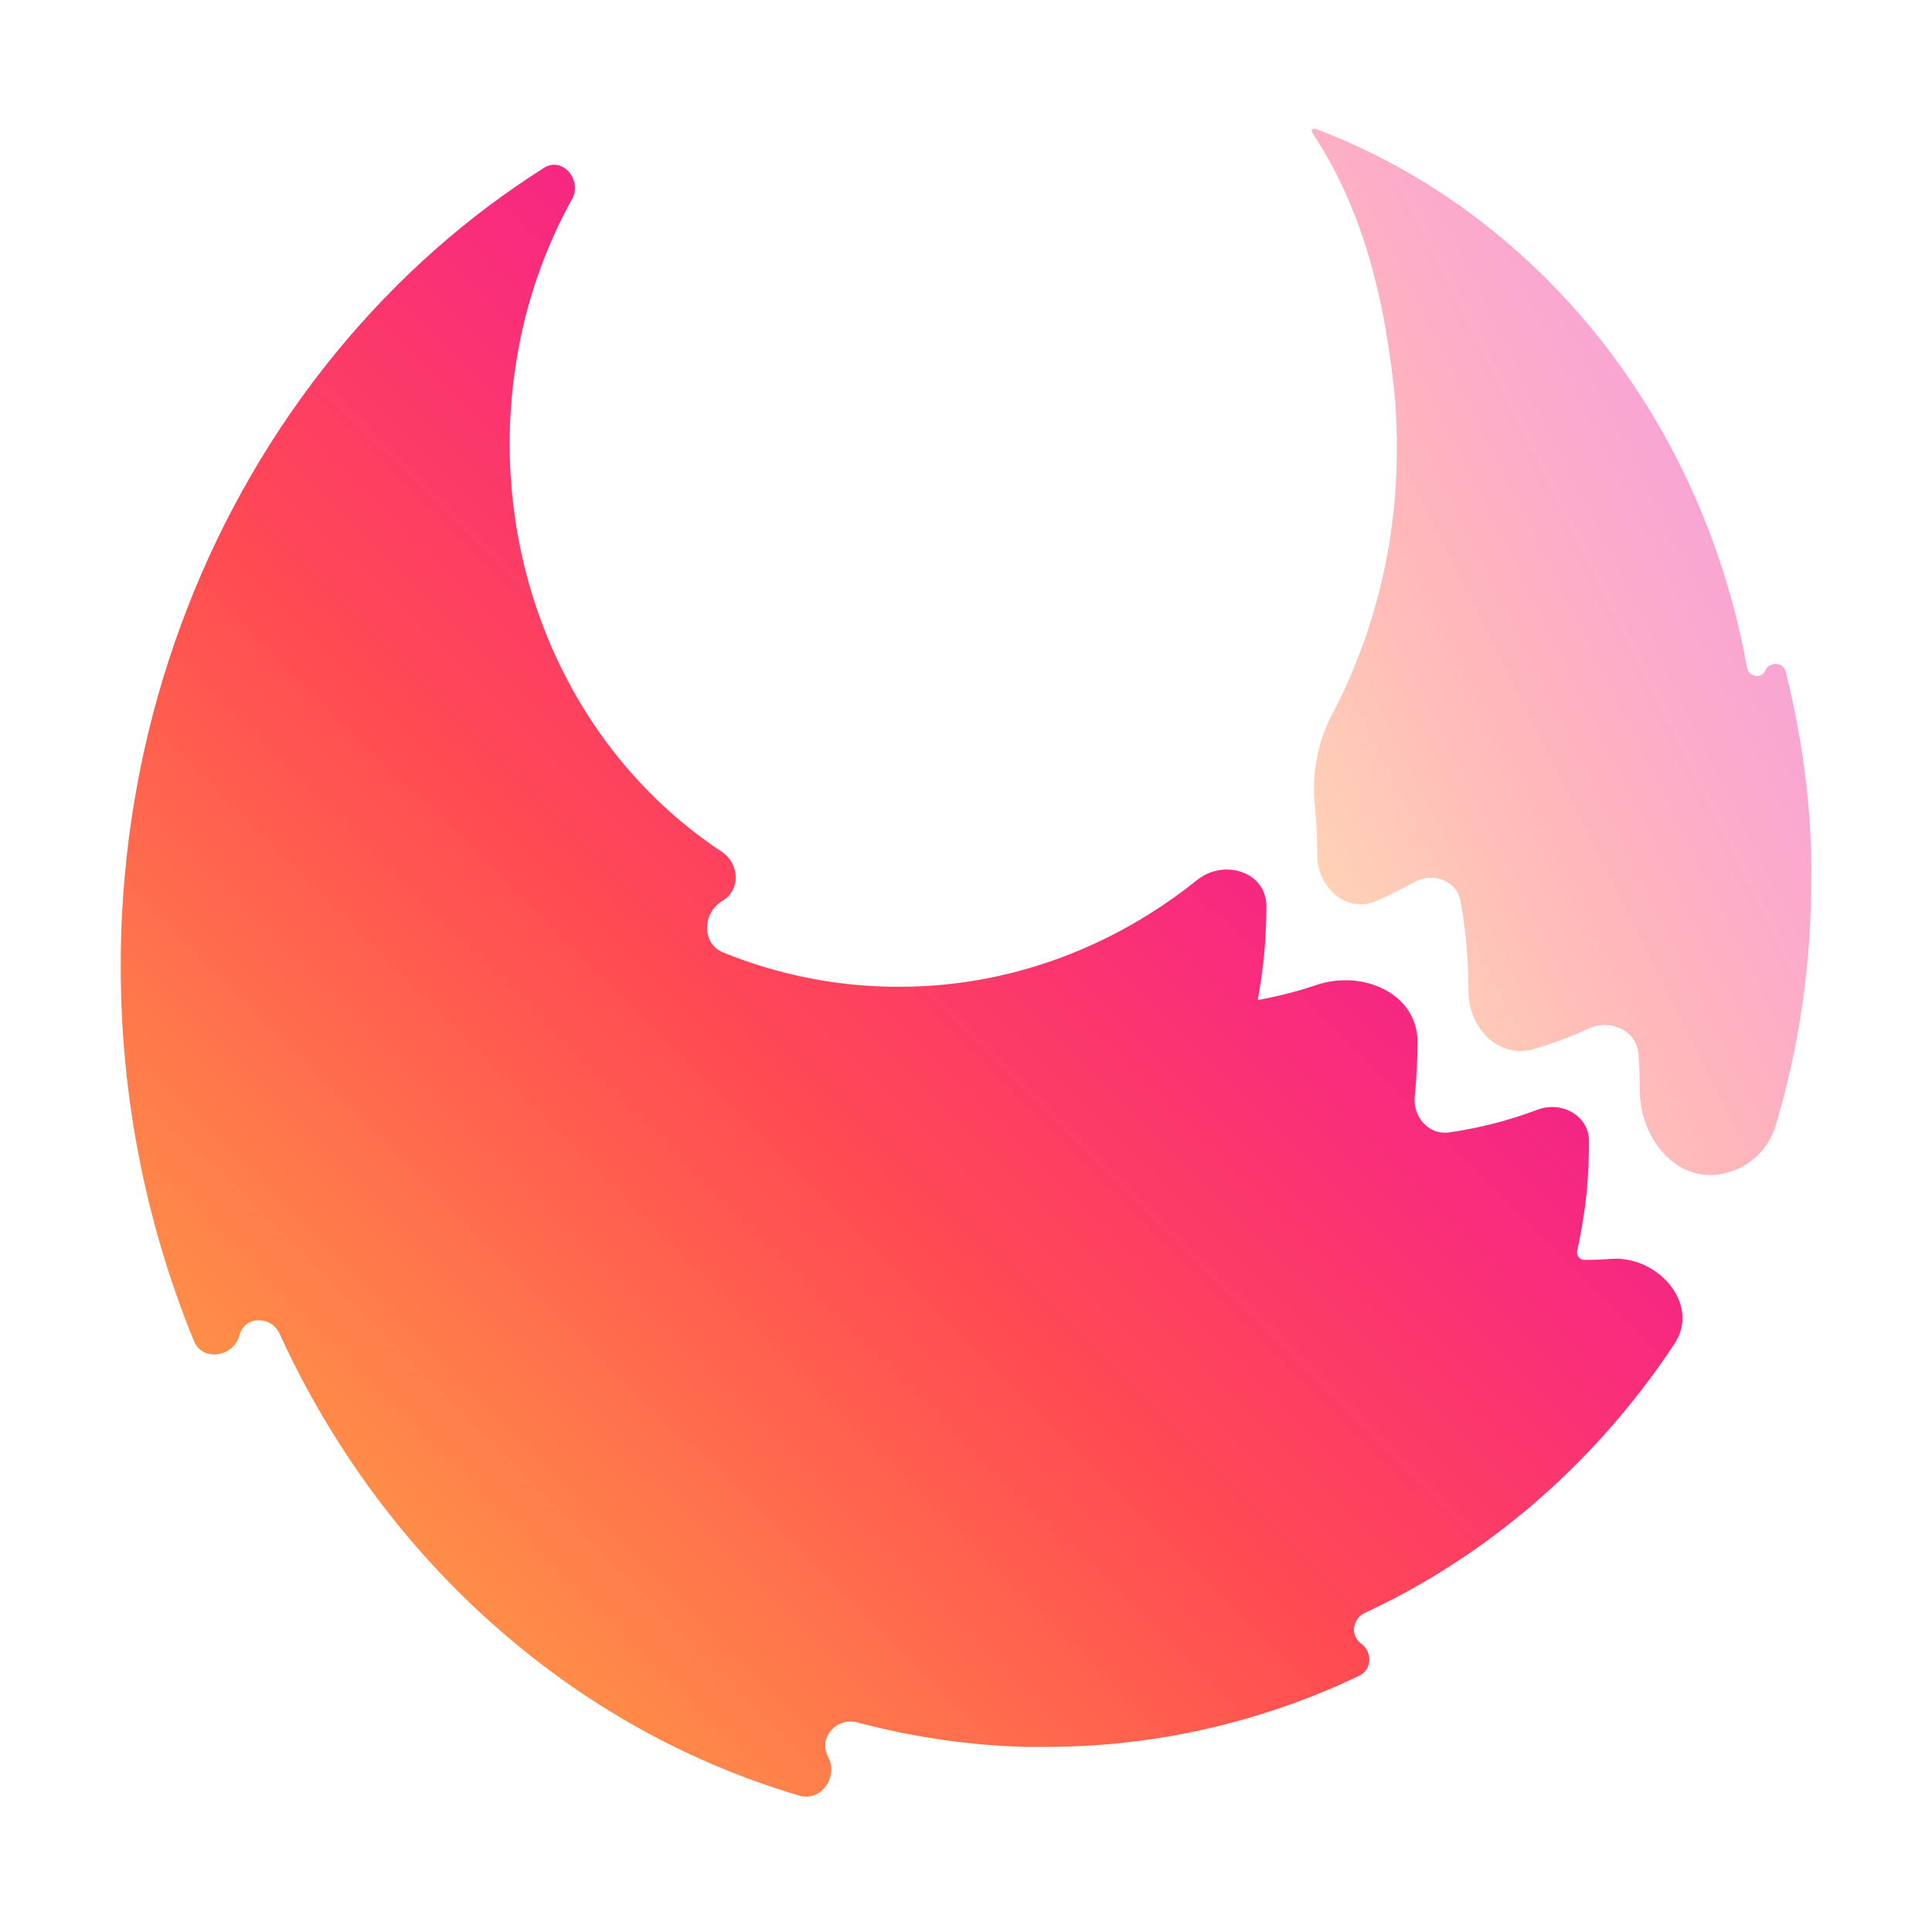 <svg width="16" height="16" viewBox="0 0 16 16" fill="none" xmlns="http://www.w3.org/2000/svg">
<path d="M4.738 1.648C4.825 1.49 4.657 1.293 4.505 1.39C4.192 1.589 3.891 1.813 3.614 2.058C2.404 3.124 1.552 4.589 1.191 6.228C1.064 6.809 0.999 7.403 1 8C0.998 9.072 1.206 10.131 1.607 11.108C1.677 11.279 1.935 11.239 1.982 11.06V11.06C2.025 10.895 2.245 10.892 2.316 11.047C2.746 11.987 3.36 12.818 4.117 13.482C4.853 14.129 5.705 14.601 6.618 14.87C6.8 14.924 6.946 14.716 6.857 14.547V14.547C6.774 14.388 6.93 14.218 7.103 14.265C7.557 14.386 8.023 14.454 8.492 14.467H8.656C9.552 14.468 10.438 14.268 11.256 13.878C11.362 13.828 11.368 13.681 11.273 13.612V13.612C11.18 13.545 11.2 13.405 11.303 13.357C12.19 12.945 12.975 12.313 13.594 11.511C13.69 11.387 13.781 11.259 13.868 11.127C14.083 10.804 13.735 10.401 13.348 10.425V10.425C13.272 10.431 13.196 10.434 13.121 10.434V10.434C13.082 10.434 13.053 10.397 13.061 10.359C13.099 10.188 13.127 10.015 13.143 9.84C13.154 9.711 13.159 9.582 13.159 9.449V9.449C13.159 9.237 12.931 9.115 12.733 9.19C12.497 9.279 12.252 9.342 12.002 9.378V9.378C11.833 9.403 11.699 9.25 11.716 9.079C11.725 8.995 11.731 8.91 11.734 8.826C11.737 8.761 11.74 8.697 11.74 8.632V8.632C11.74 8.225 11.284 8.027 10.899 8.158C10.855 8.173 10.811 8.187 10.767 8.2C10.655 8.232 10.539 8.259 10.423 8.281C10.421 8.281 10.418 8.28 10.417 8.278V8.278C10.417 8.277 10.417 8.276 10.417 8.274C10.451 8.091 10.473 7.908 10.482 7.721C10.486 7.651 10.488 7.579 10.488 7.505V7.505C10.488 7.219 10.136 7.109 9.914 7.288C9.652 7.498 9.368 7.675 9.066 7.814C8.553 8.051 8.002 8.173 7.444 8.172C6.947 8.173 6.455 8.077 5.992 7.889C5.807 7.815 5.815 7.559 5.986 7.458V7.458C6.137 7.368 6.123 7.149 5.976 7.053C5.495 6.735 5.086 6.303 4.784 5.785C4.415 5.153 4.221 4.421 4.221 3.674C4.221 3.435 4.241 3.196 4.281 2.961C4.32 2.727 4.378 2.499 4.456 2.277C4.533 2.058 4.626 1.849 4.738 1.648V1.648Z" fill="url(#paint0_linear_311_465)"/>
<path opacity="0.4" d="M11.54 3.182C11.456 2.431 11.276 1.717 10.873 1.107C10.851 1.073 10.868 1.056 10.906 1.071C11.389 1.255 11.846 1.51 12.262 1.831C12.862 2.292 13.369 2.877 13.755 3.554C14.101 4.16 14.342 4.83 14.468 5.528C14.482 5.607 14.586 5.626 14.619 5.552C14.653 5.477 14.768 5.481 14.788 5.561C14.889 5.961 14.956 6.37 14.986 6.783C14.998 6.952 15.002 7.124 14.999 7.297C15 7.984 14.901 8.665 14.707 9.317C14.652 9.501 14.512 9.649 14.327 9.704L14.308 9.71C13.907 9.827 13.581 9.446 13.58 9.028C13.58 8.928 13.576 8.829 13.569 8.73C13.556 8.535 13.338 8.436 13.16 8.517C13.127 8.532 13.094 8.547 13.061 8.561C12.943 8.61 12.823 8.652 12.701 8.688C12.411 8.772 12.161 8.512 12.161 8.211C12.162 7.96 12.139 7.71 12.096 7.464C12.066 7.293 11.867 7.22 11.715 7.304C11.662 7.334 11.607 7.363 11.552 7.39C11.501 7.415 11.451 7.439 11.399 7.461C11.154 7.568 10.909 7.352 10.909 7.084C10.909 6.942 10.902 6.801 10.888 6.661C10.863 6.403 10.913 6.142 11.034 5.912C11.384 5.246 11.569 4.492 11.568 3.721V3.655V3.617C11.568 3.611 11.568 3.606 11.567 3.6C11.566 3.582 11.565 3.563 11.565 3.546C11.564 3.517 11.564 3.49 11.562 3.461C11.561 3.432 11.559 3.402 11.557 3.373V3.36C11.555 3.333 11.552 3.305 11.549 3.278C11.549 3.274 11.549 3.27 11.549 3.267C11.546 3.239 11.544 3.21 11.54 3.182Z" fill="url(#paint1_linear_311_465)"/>
<defs>
<linearGradient id="paint0_linear_311_465" x1="13.777" y1="1.241" x2="0.965" y2="14.118" gradientUnits="userSpaceOnUse">
<stop stop-color="#D800BD"/>
<stop offset="0.408" stop-color="#F92D7A"/>
<stop offset="0.59" stop-color="#FF4A52"/>
<stop offset="1" stop-color="#FFB243"/>
</linearGradient>
<linearGradient id="paint1_linear_311_465" x1="14.81" y1="1.152" x2="8.34" y2="4.383" gradientUnits="userSpaceOnUse">
<stop stop-color="#D800BD"/>
<stop offset="0.408" stop-color="#F92D7A"/>
<stop offset="0.59" stop-color="#FF4A52"/>
<stop offset="1" stop-color="#FFB243"/>
</linearGradient>
</defs>
</svg>
